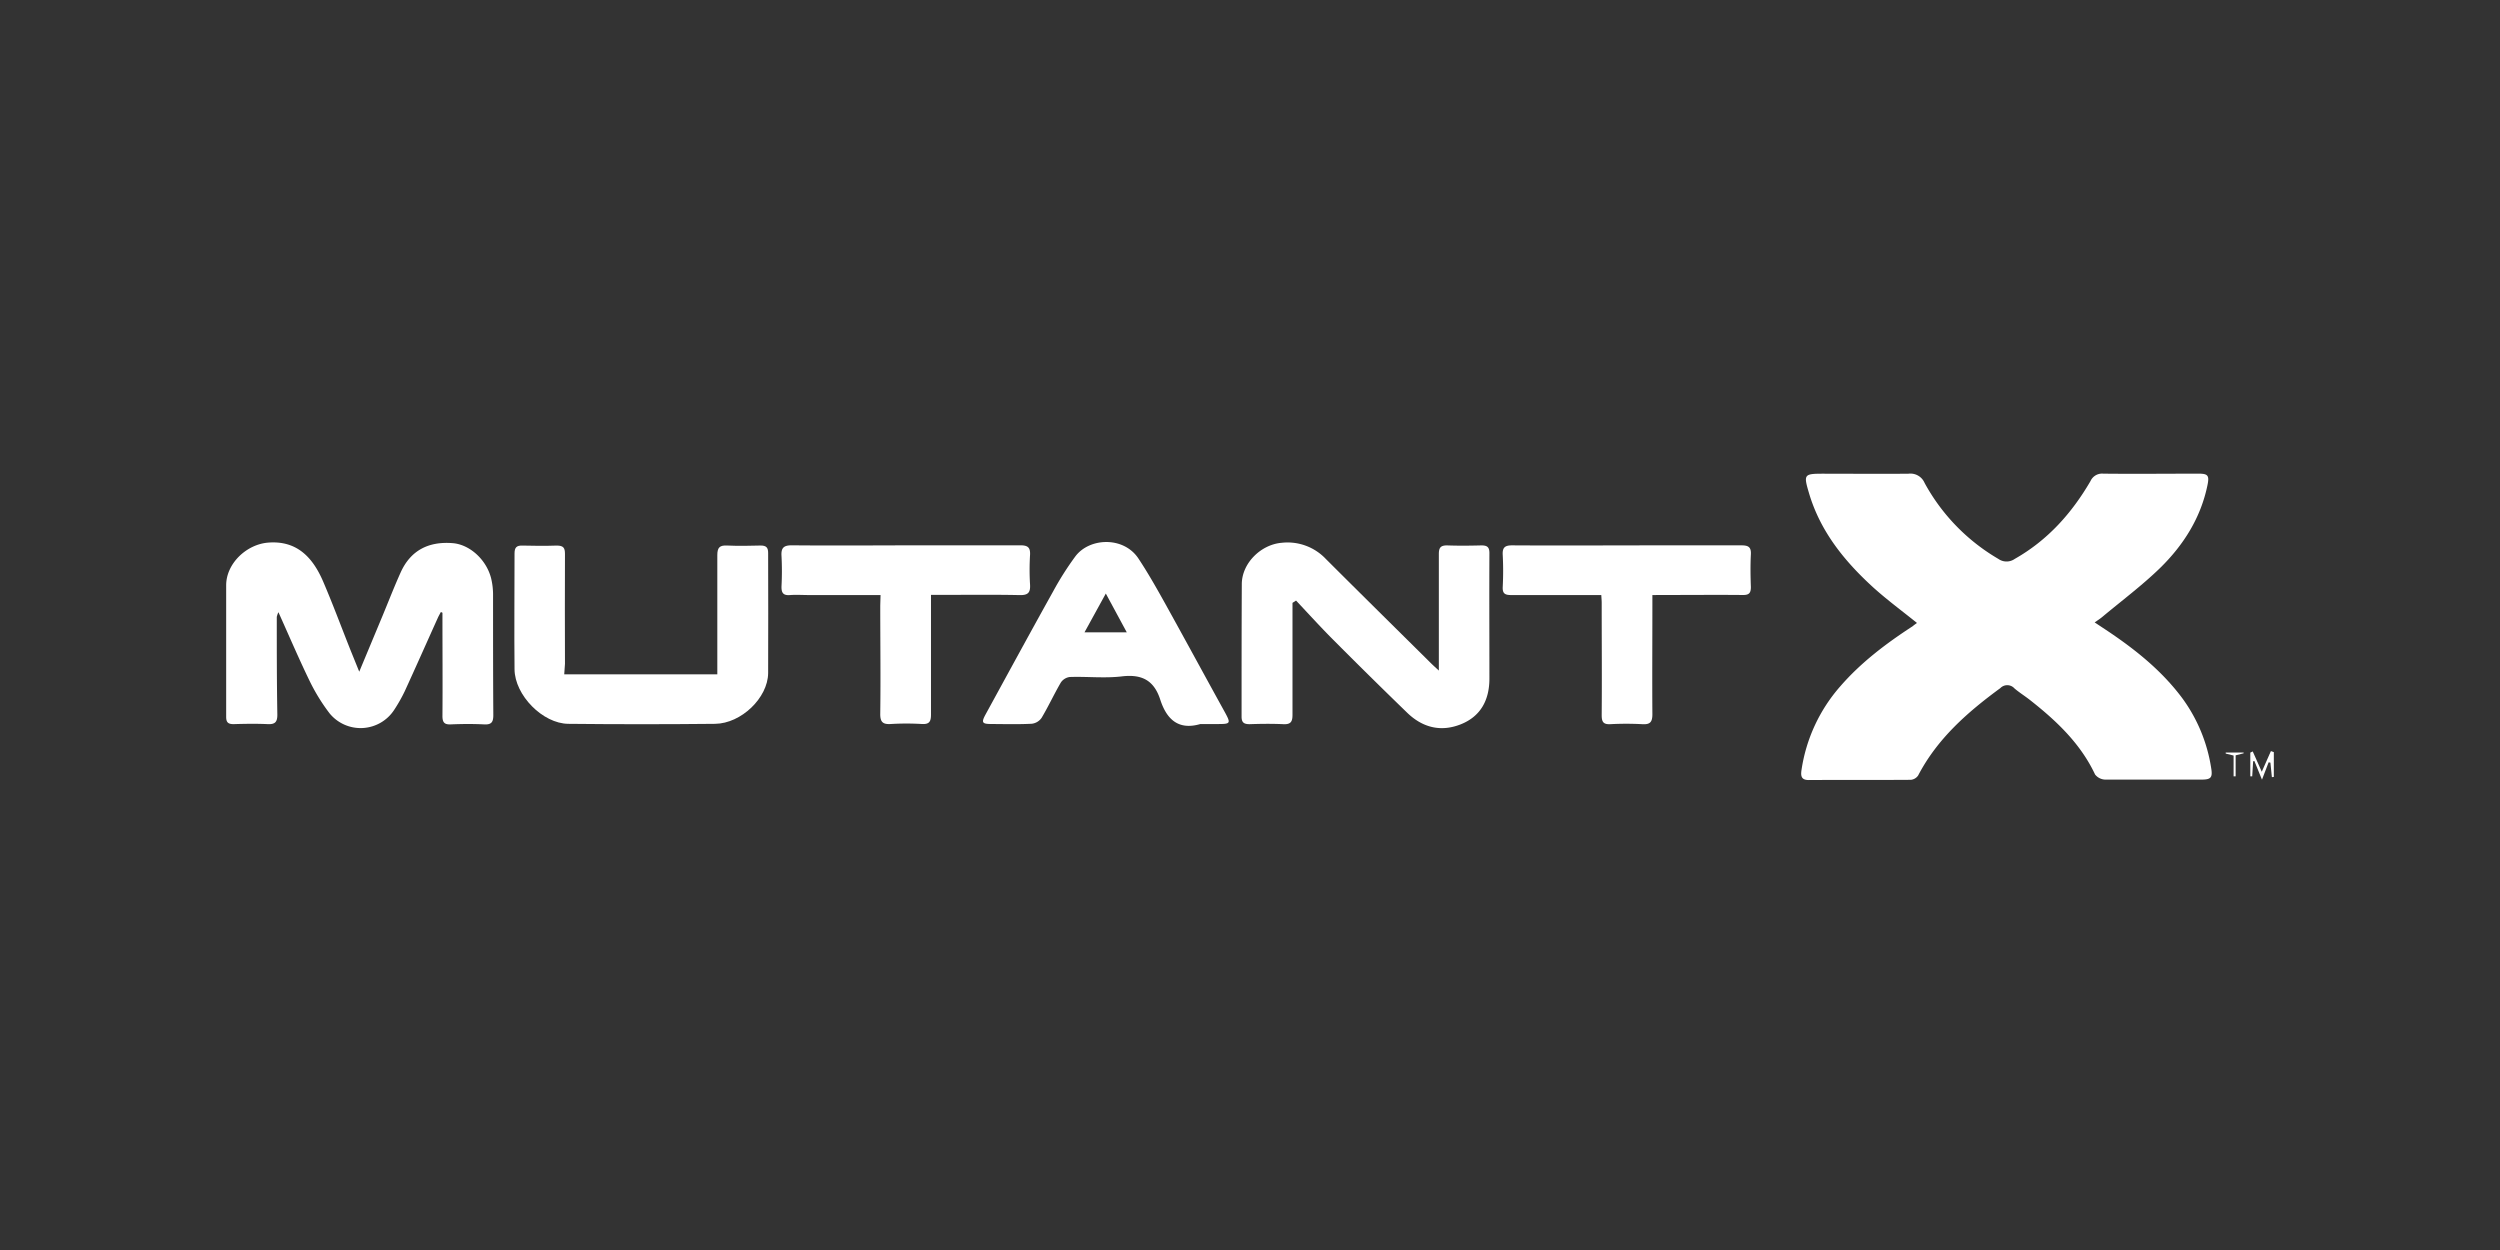 <?xml version="1.0" encoding="utf-8"?>
<svg xmlns="http://www.w3.org/2000/svg" id="PARTNER_CHANNELS" data-name="PARTNER CHANNELS" viewBox="0 0 576 288">
  <rect x="0" y="0" width="576" height="288" fill="#333333" stroke="none"/>
  <defs>
    <style>.cls-1{fill:#fff;}</style>
  </defs>
  <title>MUTANT_X_Channel_Logo_Solid</title>
  <path class="cls-1" d="M441.67,143.53c-3.38-2.73-6.82-5.26-10-8.12-6.66-6.06-12.25-12.92-14.87-21.77-1.29-4.36-1.19-4.5,3.33-4.5,6.53,0,13.06.07,19.59,0a3.54,3.54,0,0,1,3.7,2.12,45.4,45.4,0,0,0,17,17.51,3.28,3.28,0,0,0,3.78,0c7.57-4.29,13.13-10.51,17.45-17.93a2.92,2.92,0,0,1,2.94-1.71c7.32.08,14.64,0,22,0,2.07,0,2.45.42,2.05,2.46-1.52,7.65-5.55,14-11,19.32-4.12,4-8.82,7.51-13.26,11.22-.49.41-1,.74-1.77,1.27l3.12,2.07c6.38,4.29,12.33,9.06,17,15.3a36.63,36.63,0,0,1,6.71,16.09c.39,2.29,0,2.76-2.22,2.76-7.39,0-14.78,0-22.16,0a3.08,3.08,0,0,1-2.35-1.17c-3.33-7.08-8.8-12.27-14.79-17-1.24-1-2.59-1.82-3.79-2.84a2.22,2.22,0,0,0-3.25-.07c-7.56,5.54-14.51,11.63-18.94,20.13a2.3,2.3,0,0,1-1.67,1c-7.85.06-15.7,0-23.55.05-1.76,0-1.86-1-1.64-2.4A37.5,37.5,0,0,1,424,158.13c4.8-5.53,10.58-9.88,16.68-13.85C441,144,441.36,143.76,441.67,143.53Z"/>
  <path class="cls-1" d="M101.58,141c-.23.44-.48.86-.68,1.3-2.55,5.65-5.06,11.32-7.64,16.95a37,37,0,0,1-2.43,4.29,9.23,9.23,0,0,1-14.9.81A43.83,43.83,0,0,1,71.39,157c-2.5-5.14-4.75-10.42-7.24-15.95a4.86,4.86,0,0,0-.38,1.09c0,7.52,0,15,.13,22.55,0,1.63-.51,2.22-2.17,2.15-2.63-.12-5.27-.08-7.91,0-1.28,0-1.72-.42-1.71-1.72,0-10.09,0-20.18,0-30.27,0-5,4.66-9.42,9.65-9.83,6.44-.52,10.21,3.15,12.71,9,2.18,5.08,4.11,10.28,6.15,15.42.65,1.62,1.31,3.23,2.15,5.32l5.42-13c1.36-3.28,2.65-6.61,4.11-9.85,2.25-5,6.31-7.22,12-6.77,3.87.31,7.69,3.7,8.83,8a16.21,16.21,0,0,1,.47,4.11c0,9.16,0,18.33.06,27.5,0,1.61-.41,2.24-2.11,2.15-2.56-.13-5.14-.11-7.71,0-1.51.06-1.91-.51-1.9-2,.06-7.45,0-14.91,0-22.36v-1.36Z"/>
  <path class="cls-1" d="M297.79,138.9v1.89c0,8,0,16,0,23.94,0,1.65-.49,2.2-2.14,2.12-2.56-.12-5.14-.09-7.71,0-1.33,0-1.89-.36-1.88-1.78,0-10.16,0-20.32.05-30.47,0-4.81,4.37-9.13,9.18-9.54a12.14,12.14,0,0,1,10.19,3.73c8.07,8.06,16.2,16.07,24.3,24.1.45.44.92.86,1.73,1.61v-2.31c0-8.18,0-16.36,0-24.53,0-1.44.38-2,1.88-2,2.64.1,5.28.07,7.91,0,1.33,0,1.87.37,1.86,1.8-.05,9.63,0,19.26,0,28.89,0,4.86-1.95,8.67-6.57,10.52s-8.85.76-12.38-2.66q-8.67-8.4-17.18-16.95c-2.88-2.89-5.62-5.92-8.42-8.89Z"/>
  <path class="cls-1" d="M130,155.36h35.27v-2.14c0-8.44,0-16.88,0-25.31,0-1.78.56-2.31,2.27-2.22,2.56.12,5.14.07,7.71,0,1.28,0,1.74.45,1.73,1.73,0,9.23.06,18.46,0,27.69-.07,5.68-6.21,11.59-12.22,11.66q-16.9.18-33.81,0c-5.92-.05-12.34-6.6-12.4-12.55-.09-8.9,0-17.8,0-26.7,0-1.39.47-1.86,1.83-1.82,2.63.07,5.27.09,7.9,0,1.5,0,1.9.49,1.89,1.94-.06,8.44,0,16.88,0,25.32Z"/>
  <path class="cls-1" d="M276.55,166.82c-5.13,1.5-7.79-1.19-9.23-5.63s-4.23-5.9-8.85-5.35c-4,.47-8,0-12,.14a2.94,2.94,0,0,0-2.05,1.27c-1.56,2.67-2.86,5.5-4.44,8.15a3.2,3.2,0,0,1-2.25,1.35c-3.09.16-6.19.08-9.29.06-2.19,0-2.39-.33-1.34-2.25,5.16-9.43,10.28-18.86,15.51-28.24a69.45,69.45,0,0,1,5.16-8.14c3.27-4.34,11.14-4.63,14.53.51,2.14,3.23,4.06,6.61,5.95,10,4.7,8.47,9.32,17,14,25.48,1.36,2.5,1.26,2.65-1.68,2.65Zm-21.77-30.07-4.91,8.94h9.74Z"/>
  <path class="cls-1" d="M380.71,137.1v2.34c0,8.37-.06,16.74,0,25.11,0,1.88-.57,2.41-2.37,2.3a68.56,68.56,0,0,0-7.31,0c-1.62.08-2-.53-2-2.06.07-8.63,0-17.27,0-25.9,0-.51-.05-1-.09-1.79h-2.21c-6.2,0-12.39,0-18.58,0-1.47,0-2-.4-1.92-1.9a71.3,71.3,0,0,0,0-7.31c-.11-1.77.5-2.25,2.23-2.24,11.33.07,22.66,0,34,0,6.26,0,12.52,0,18.78,0,1.58,0,2.26.39,2.16,2.11-.13,2.5-.09,5,0,7.51,0,1.39-.45,1.83-1.83,1.82-6.19-.06-12.39,0-18.58,0Z"/>
  <path class="cls-1" d="M202.88,137.1H186.4c-1.45,0-2.91-.1-4.34,0-1.65.15-2.05-.55-2-2.06a66.55,66.55,0,0,0,0-6.92c-.12-1.87.46-2.49,2.41-2.48,10.54.1,21.09,0,31.64,0,7,0,14,0,21,0,1.77,0,2.31.56,2.21,2.27a55.8,55.8,0,0,0,0,6.72c.12,1.86-.4,2.52-2.38,2.48-6-.13-12-.05-18-.05H214.5v2.28c0,8.44,0,16.87,0,25.31,0,1.6-.39,2.26-2.1,2.16a60.4,60.4,0,0,0-7.12,0c-1.86.12-2.5-.42-2.47-2.39.11-8.3,0-16.61,0-24.92Z"/>
  <path class="cls-1" d="M522.69,175.64c-.43,1.15-.87,2.29-1.53,4-.73-1.78-1.24-3-1.75-4.3l-.29.06-.21,3.47-.44,0v-5.47l.56-.27,2.08,4.68c.76-1.7,1.44-3.23,2.11-4.76l.67.24V179l-.45.06c-.11-1.12-.23-2.23-.34-3.35Z"/>
  <path class="cls-1" d="M514.62,178.87v-4.79l-1.82-.46v-.23h4.13l0,.17-1.84.47v4.84Z"/>
</svg>
